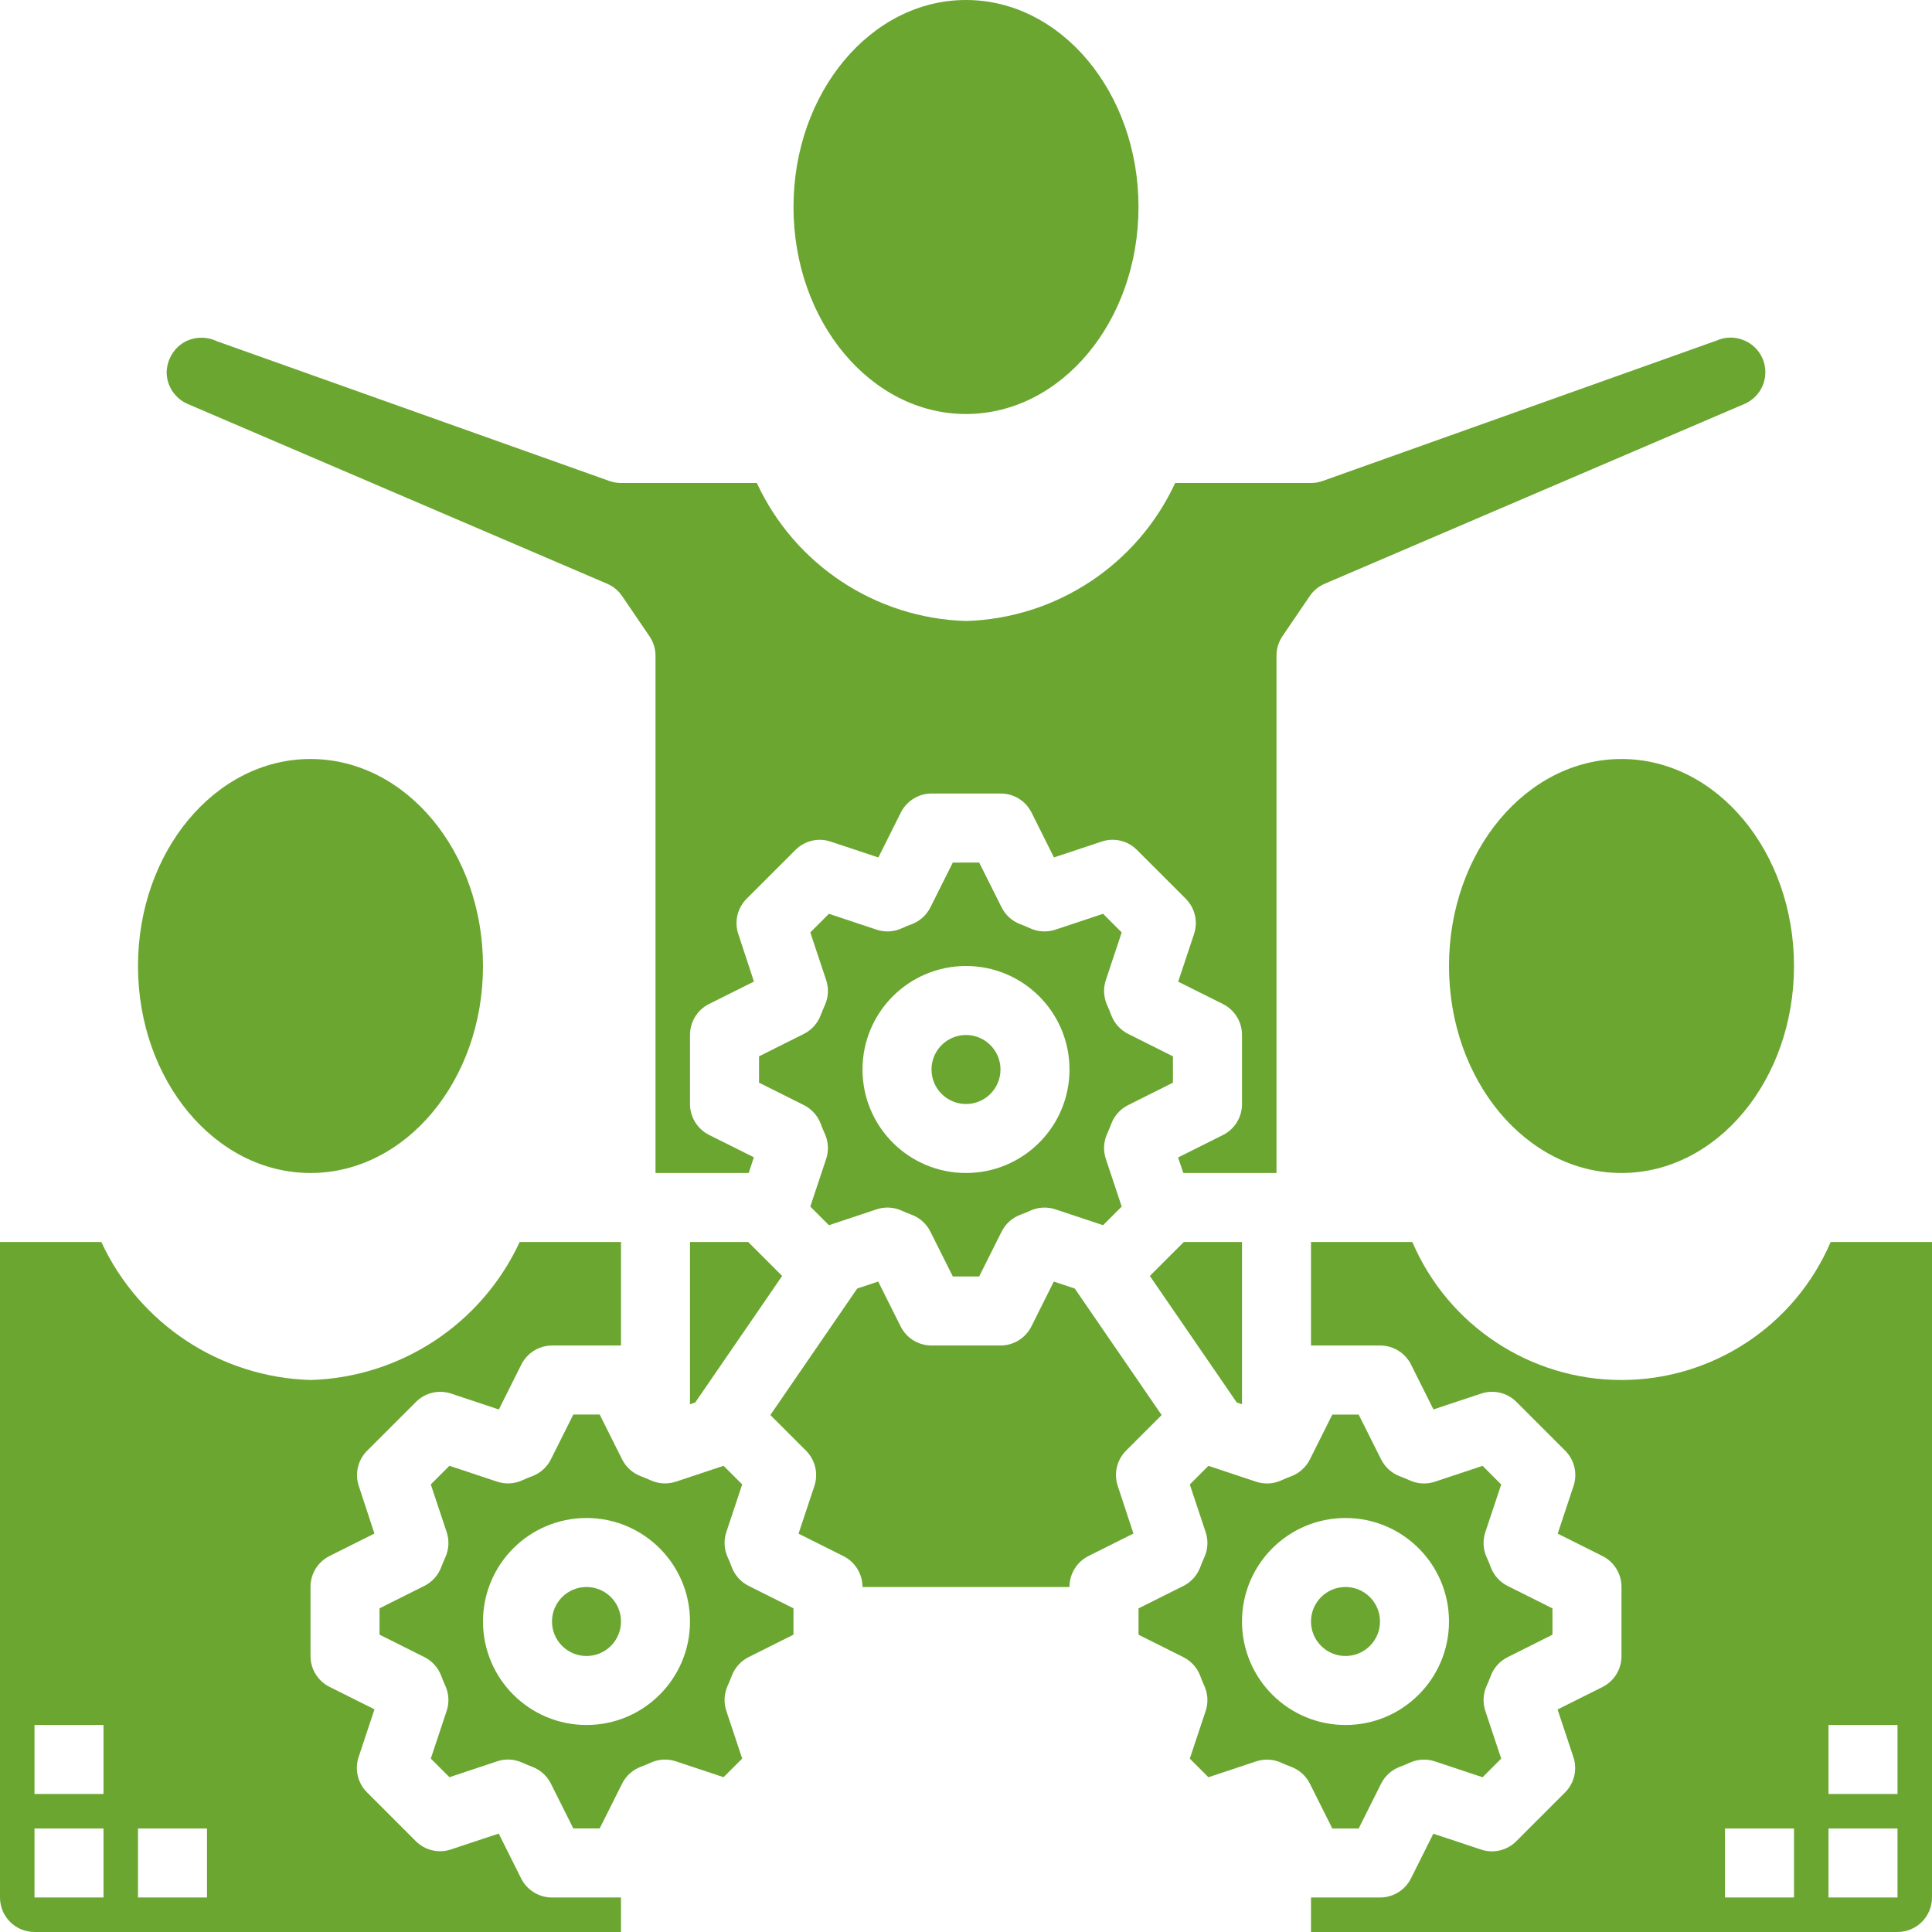 <?xml version="1.0" encoding="utf-8"?>
<!-- Generator: Adobe Illustrator 16.0.2, SVG Export Plug-In . SVG Version: 6.00 Build 0)  -->
<!DOCTYPE svg PUBLIC "-//W3C//DTD SVG 1.1//EN" "http://www.w3.org/Graphics/SVG/1.1/DTD/svg11.dtd">
<svg version="1.1" id="Layer_1" xmlns="http://www.w3.org/2000/svg" xmlns:xlink="http://www.w3.org/1999/xlink" x="0px" y="0px"
	 width="448px" height="448px" viewBox="0 0 448 448" enable-background="new 0 0 448 448" xml:space="preserve">
<path fill="#6BA630" d="M43.586,93.703l97.215,41.664c1.398,0.598,2.602,1.59,3.457,2.848l6.316,9.289
	c0.918,1.32,1.414,2.887,1.426,4.496v120h21.602l1.207-3.641l-10.402-5.199c-2.703-1.359-4.41-4.133-4.406-7.16v-16
	c-0.016-3.047,1.699-5.84,4.426-7.199l10.398-5.199l-3.625-11.016c-0.957-2.875-0.211-6.043,1.93-8.188l11.32-11.309
	c2.137-2.152,5.309-2.902,8.184-1.93l11.047,3.672l5.199-10.398c1.348-2.703,4.102-4.418,7.121-4.434h16
	c3.047-0.016,5.84,1.699,7.199,4.426l5.199,10.398l11.051-3.672c2.871-0.973,6.047-0.223,8.184,1.926l11.32,11.32
	c2.141,2.145,2.887,5.313,1.926,8.188l-3.672,11.047l10.402,5.199c2.703,1.367,4.402,4.141,4.391,7.168v16
	c0.016,3.047-1.699,5.84-4.426,7.199l-10.398,5.199l1.223,3.602H296V152c0.004-1.605,0.488-3.172,1.391-4.496l6.32-9.289
	c0.855-1.258,2.055-2.25,3.457-2.848l97.289-41.68c3.008-1.262,4.949-4.227,4.902-7.492s-2.074-6.172-5.121-7.348
	c-1.965-0.789-4.164-0.754-6.102,0.098l-91.449,32.59c-0.863,0.305-1.773,0.461-2.688,0.465h-31.496
	c-8.805,18.992-27.582,31.379-48.504,32c-20.922-0.621-39.699-13.008-48.504-32H144c-0.914-0.004-1.824-0.16-2.688-0.465
	L50.351,79.145c-2.063-0.996-4.445-1.105-6.59-0.297c-1.992,0.789-3.582,2.348-4.418,4.32c-0.438,0.996-0.68,2.066-0.703,3.152
	C38.668,89.547,40.609,92.449,43.586,93.703z"/>
<path fill="#6BA630" d="M120.84,435.574l-5.199-10.398l-11.047,3.672c-2.875,0.973-6.051,0.223-8.188-1.926l-11.316-11.32
	c-2.141-2.145-2.887-5.313-1.93-8.188l3.672-11.047l-10.398-5.199c-2.719-1.355-4.438-4.133-4.434-7.168v-16
	c-0.016-3.047,1.699-5.84,4.426-7.199l10.398-5.199l-3.625-11.016c-0.957-2.875-0.211-6.043,1.93-8.188l11.32-11.309
	c2.137-2.152,5.309-2.902,8.184-1.93l11.047,3.672l5.199-10.398c1.348-2.703,4.102-4.418,7.121-4.434h16v-24h-23.496
	c-8.805,18.992-27.582,31.379-48.504,32c-20.922-0.621-39.699-13.008-48.504-32H0v152c0,4.418,3.582,8,8,8h136v-8h-16
	C124.969,440,122.195,438.289,120.84,435.574z M24,440H8v-16h16V440z M24,416H8v-16h16V416z M48,440H32v-16h16V440z"/>
<path fill="#6BA630" d="M232,248c0,4.418-3.582,8-8,8s-8-3.582-8-8s3.582-8,8-8S232,243.582,232,248z"/>
<path fill="#6BA630" d="M144,376c0,4.418-3.582,8-8,8s-8-3.582-8-8s3.582-8,8-8S144,371.582,144,376z"/>
<path fill="#6BA630" d="M315.054,424l5.203-10.398c0.902-1.801,2.449-3.195,4.336-3.906c0.797-0.289,1.535-0.59,2.27-0.934
	c1.852-0.855,3.957-0.969,5.891-0.32l11.031,3.672l4.32-4.32l-3.672-11.031c-0.645-1.914-0.539-4.004,0.293-5.84
	c0.344-0.754,0.664-1.531,0.961-2.32c0.711-1.887,2.105-3.434,3.906-4.336l10.398-5.203v-6.109l-10.398-5.199
	c-1.801-0.902-3.195-2.453-3.906-4.34c-0.297-0.797-0.617-1.598-0.961-2.316c-0.832-1.84-0.938-3.926-0.293-5.84l3.672-11.035
	l-4.32-4.32l-11.031,3.672c-1.918,0.645-4.004,0.539-5.844-0.293c-0.75-0.344-1.527-0.664-2.316-0.961
	c-1.887-0.711-3.434-2.105-4.336-3.906l-5.203-10.398h-6.109l-5.203,10.398c-0.902,1.801-2.449,3.195-4.336,3.906
	c-0.797,0.297-1.598,0.617-2.316,0.961c-1.84,0.832-3.926,0.938-5.844,0.293l-11.031-3.672l-4.32,4.32l3.672,11.035
	c0.648,1.93,0.535,4.035-0.32,5.887c-0.344,0.734-0.645,1.496-0.934,2.27c-0.711,1.887-2.105,3.438-3.906,4.34l-10.398,5.199v6.109
	l10.398,5.203c1.801,0.902,3.195,2.449,3.906,4.336c0.289,0.797,0.59,1.535,0.934,2.27c0.855,1.852,0.969,3.957,0.32,5.891
	l-3.672,11.031l4.32,4.32l11.031-3.672c1.934-0.648,4.039-0.535,5.891,0.32c0.734,0.344,1.496,0.645,2.27,0.934
	c1.887,0.711,3.434,2.105,4.336,3.906L308.945,424H315.054z M288,376c0-13.254,10.746-24,24-24s24,10.746,24,24s-10.746,24-24,24
	S288,389.254,288,376z"/>
<path fill="#6BA630" d="M169.687,363.406c-0.289-0.797-0.59-1.535-0.934-2.27c-0.855-1.852-0.969-3.957-0.32-5.891l3.672-11.031
	l-4.32-4.32l-11.031,3.672c-1.918,0.645-4.004,0.539-5.844-0.293c-0.75-0.344-1.527-0.664-2.316-0.961
	c-1.887-0.711-3.434-2.105-4.336-3.906l-5.203-10.398h-6.109l-5.203,10.398c-0.902,1.801-2.449,3.195-4.336,3.906
	c-0.797,0.289-1.535,0.59-2.27,0.934c-1.852,0.855-3.957,0.969-5.891,0.32l-11.031-3.672l-4.32,4.32l3.672,11.031
	c0.645,1.918,0.539,4.004-0.293,5.844c-0.344,0.75-0.664,1.527-0.961,2.316c-0.711,1.887-2.105,3.434-3.906,4.336l-10.398,5.203
	v6.109l10.398,5.203c1.801,0.902,3.195,2.449,3.906,4.336c0.289,0.797,0.59,1.535,0.934,2.27c0.855,1.852,0.969,3.957,0.32,5.891
	l-3.672,11.031l4.32,4.32l11.031-3.672c1.914-0.652,4.004-0.543,5.844,0.293c0.75,0.344,1.527,0.664,2.316,0.961
	c1.887,0.711,3.434,2.105,4.336,3.906l5.203,10.398h6.109l5.203-10.398c0.902-1.801,2.449-3.195,4.336-3.906
	c0.797-0.289,1.535-0.59,2.27-0.934c1.852-0.855,3.957-0.969,5.891-0.32l11.031,3.672l4.32-4.32l-3.672-11.031
	c-0.645-1.918-0.539-4.004,0.293-5.844c0.344-0.75,0.664-1.527,0.961-2.316c0.711-1.887,2.105-3.434,3.906-4.336l10.398-5.203
	v-6.109l-10.398-5.203C171.793,366.84,170.398,365.293,169.687,363.406z M136,400c-13.254,0-24-10.746-24-24s10.746-24,24-24
	s24,10.746,24,24S149.254,400,136,400z"/>
<path fill="#6BA630" d="M424.504,288c-8.309,19.41-27.391,32-48.504,32s-40.195-12.59-48.504-32H304v24h16
	c3.047-0.016,5.84,1.699,7.199,4.426l5.199,10.398l11.051-3.672c2.871-0.969,6.047-0.223,8.184,1.926l11.32,11.32
	c2.141,2.145,2.887,5.313,1.926,8.188l-3.672,11.047l10.402,5.199c2.703,1.367,4.402,4.141,4.391,7.168v16
	c0.016,3.047-1.699,5.84-4.426,7.199l-10.398,5.199l3.672,11.051c0.957,2.871,0.211,6.039-1.926,8.184l-11.32,11.32
	c-2.141,2.148-5.313,2.898-8.188,1.926l-11.047-3.672l-5.199,10.402c-1.367,2.703-4.141,4.402-7.168,4.391h-16v8h136
	c4.418,0,8-3.582,8-8V288H424.504z M416,440h-16v-16h16V440z M440,440h-16v-16h16V440z M440,416h-16v-16h16V416z"/>
<path fill="#6BA630" d="M320,376c0,4.418-3.582,8-8,8s-8-3.582-8-8s3.582-8,8-8S320,371.582,320,376z"/>
<path fill="#6BA630" d="M257.687,260.594c0.711-1.887,2.105-3.434,3.906-4.336l10.398-5.203v-6.109l-10.398-5.203
	c-1.801-0.902-3.195-2.449-3.906-4.336c-0.289-0.797-0.59-1.535-0.934-2.27c-0.855-1.852-0.969-3.957-0.32-5.891l3.672-11.031
	l-4.32-4.32l-11.031,3.672c-1.918,0.645-4.004,0.539-5.844-0.293c-0.75-0.344-1.527-0.664-2.316-0.961
	c-1.887-0.711-3.434-2.105-4.336-3.906l-5.203-10.398h-6.109l-5.203,10.398c-0.902,1.801-2.449,3.195-4.336,3.906
	c-0.797,0.289-1.535,0.59-2.27,0.934c-1.852,0.855-3.957,0.969-5.891,0.32l-11.031-3.672l-4.32,4.32l3.672,11.031
	c0.645,1.918,0.539,4.004-0.293,5.844c-0.344,0.75-0.664,1.527-0.961,2.316c-0.711,1.887-2.105,3.434-3.906,4.336l-10.398,5.203
	v6.109l10.398,5.203c1.801,0.902,3.195,2.449,3.906,4.336c0.289,0.797,0.59,1.535,0.934,2.27c0.855,1.852,0.969,3.957,0.32,5.891
	l-3.672,11.031l4.32,4.32l11.031-3.672c1.918-0.645,4.004-0.539,5.844,0.293c0.75,0.344,1.527,0.664,2.316,0.961
	c1.887,0.711,3.434,2.105,4.336,3.906l5.203,10.398h6.109l5.203-10.398c0.902-1.801,2.449-3.195,4.336-3.906
	c0.797-0.289,1.535-0.59,2.27-0.934c1.852-0.855,3.957-0.969,5.891-0.32l11.031,3.672l4.32-4.32l-3.672-11.031
	c-0.645-1.918-0.539-4.004,0.293-5.844C257.07,262.16,257.39,261.383,257.687,260.594z M224,272c-13.254,0-24-10.746-24-24
	s10.746-24,24-24s24,10.746,24,24S237.254,272,224,272z"/>
<path fill="#6BA630" d="M288,325.625V288h-13.496l-7.871,7.871l20.152,29.344L288,325.625z"/>
<path fill="#6BA630" d="M261.09,336.406l8.277-8.277l-20.152-29.344l-4.855-1.602l-5.199,10.402
	c-1.359,2.707-4.129,4.418-7.16,4.414h-16c-3.031,0-5.805-1.711-7.16-4.426l-5.199-10.398l-4.855,1.602l-20.152,29.344l8.277,8.277
	c2.141,2.145,2.887,5.313,1.93,8.188l-3.672,11.047l10.398,5.199c2.719,1.355,4.438,4.133,4.434,7.168h48
	c-0.016-3.047,1.699-5.84,4.426-7.199l10.398-5.199l-3.625-11.008C258.23,341.727,258.961,338.559,261.09,336.406z"/>
<path fill="#6BA630" d="M160,288v37.625l1.215-0.41l20.152-29.344L173.496,288H160z"/>
<path fill="#6BA630" d="M264,48c0-26.508-17.91-48-40-48s-40,21.492-40,48s17.91,48,40,48S264,74.508,264,48z"/>
<path fill="#6BA630" d="M416,224c0-26.508-17.91-48-40-48s-40,21.492-40,48s17.91,48,40,48S416,250.508,416,224z"/>
<path fill="#6BA630" d="M112,224c0-26.508-17.91-48-40-48s-40,21.492-40,48s17.91,48,40,48S112,250.508,112,224z"/>
</svg>

